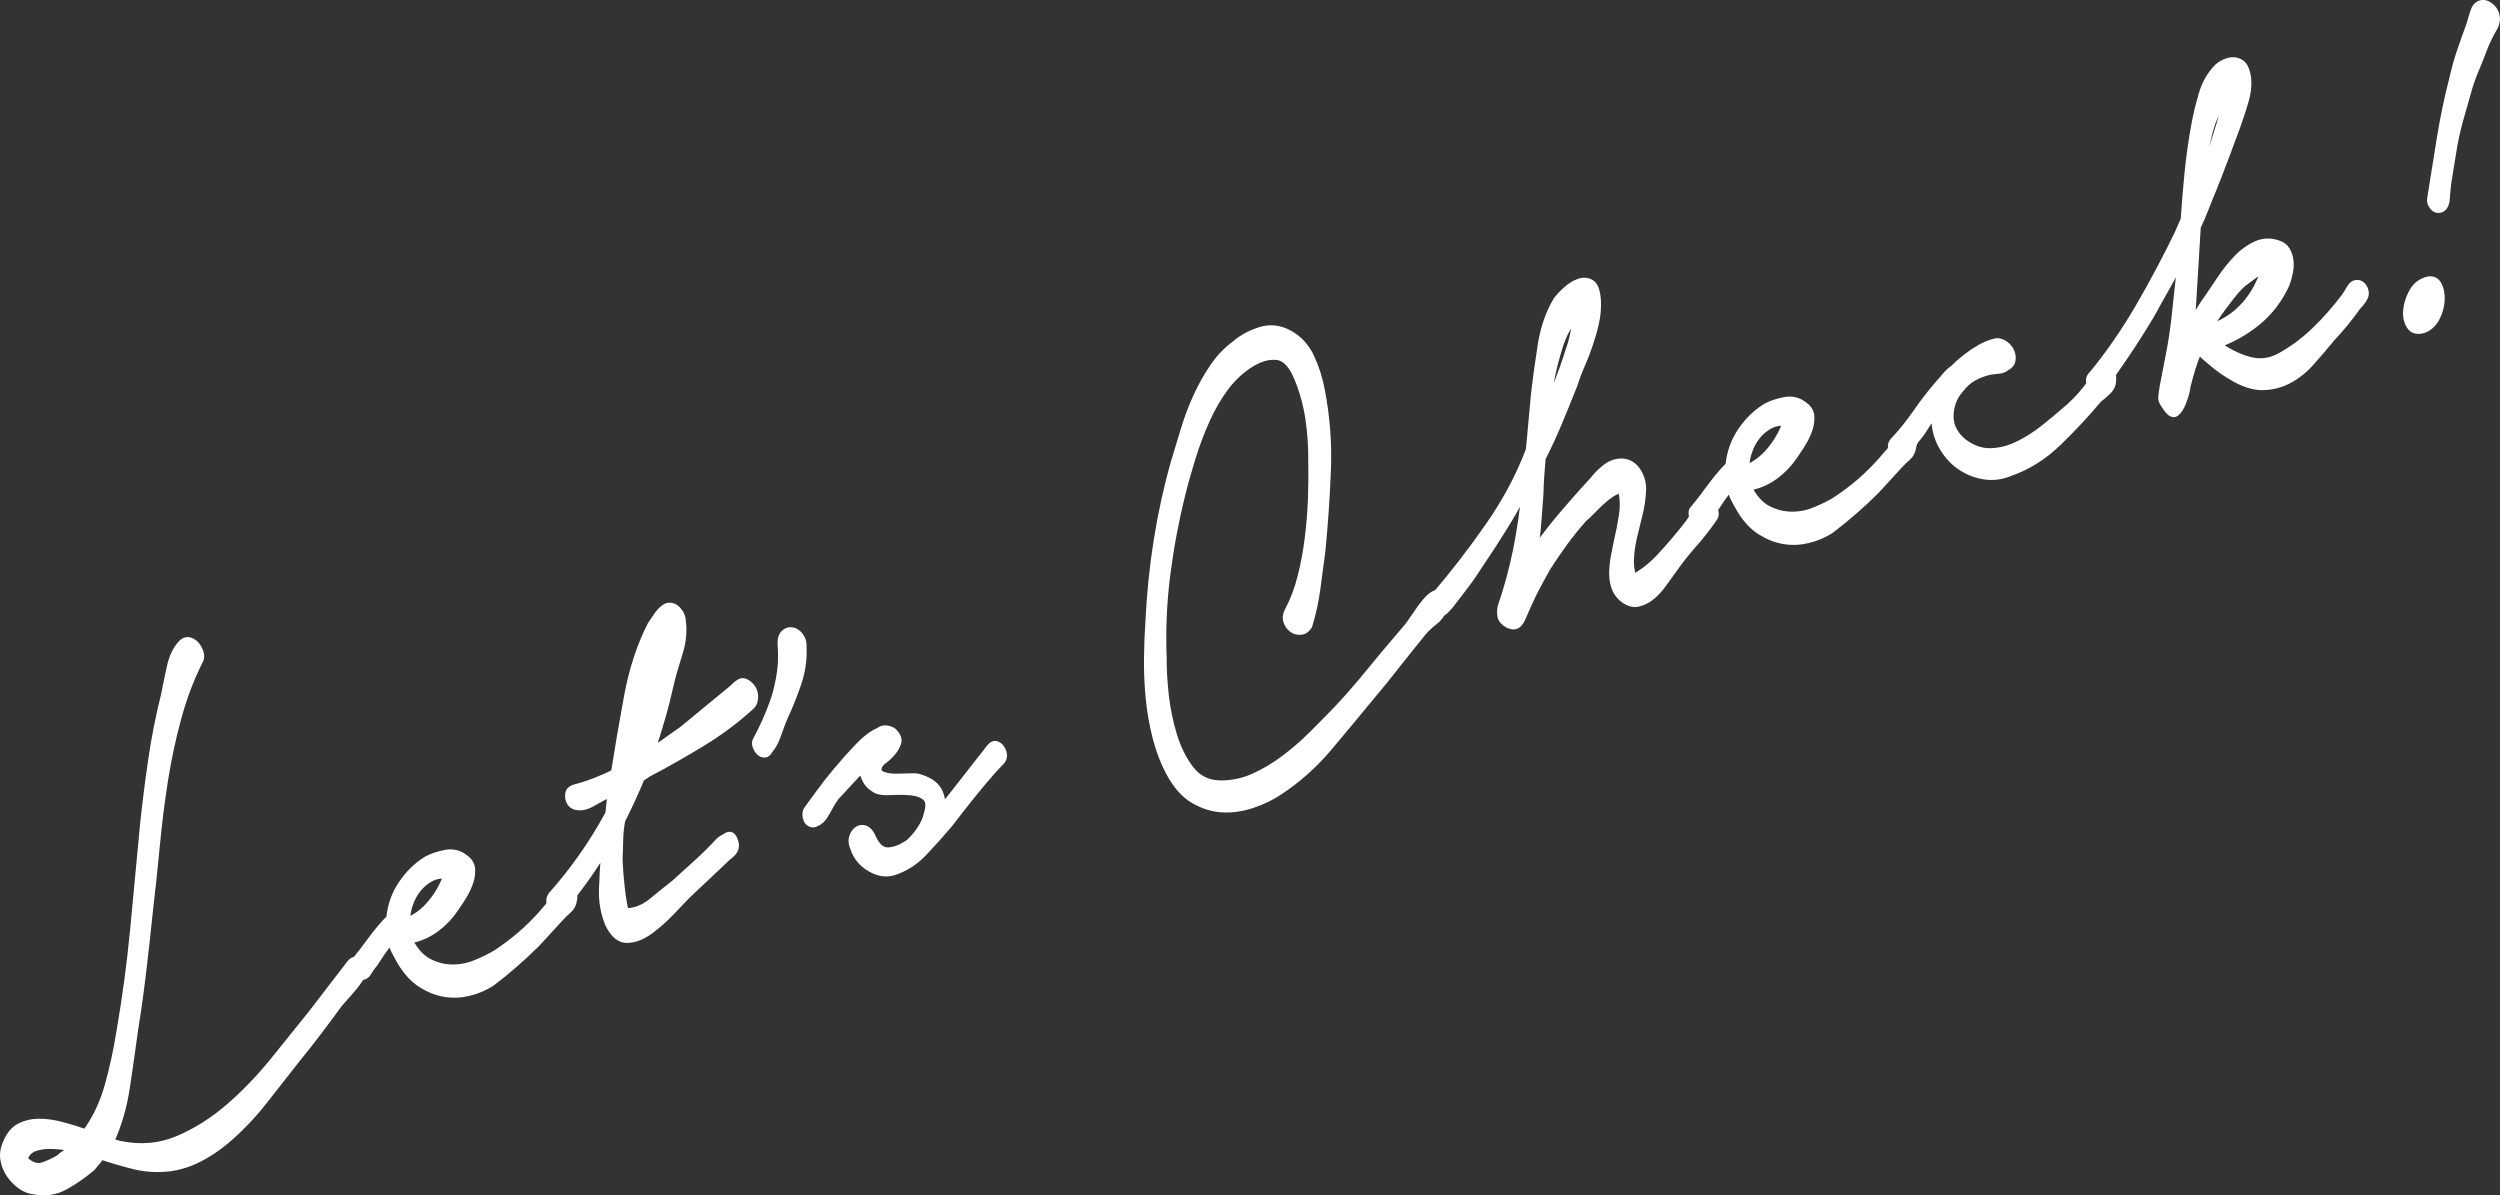 <?xml version="1.0" encoding="UTF-8"?><svg id="_イヤー_2" xmlns="http://www.w3.org/2000/svg" viewBox="0 0 373.06 178.33"><rect x="0" y="0" width="373.06" height="178.33" fill="#333333" stroke="none"/><defs><style>.cls-1{fill:#fff;stroke:#fff;stroke-linejoin:round;}</style></defs><g id="Design"><g><path class="cls-1" d="M29.75,98.68c-1.34,2.7-2.41,5.55-3.22,8.56-.81,3.01-1.47,6.1-1.97,9.28-.5,3.18-.9,6.41-1.21,9.68-.31,3.28-.64,6.46-1.01,9.55-.3,2.91-.62,5.85-.97,8.82-.35,2.97-.75,5.94-1.23,8.91-.37,2.7-.78,5.56-1.23,8.61-.45,3.04-1.25,5.8-2.4,8.28l1.38,.38c3.11,.64,6,.38,8.7-.77,2.69-1.15,5.22-2.75,7.58-4.79,2.36-2.04,4.57-4.34,6.63-6.88,2.06-2.54,3.97-4.92,5.73-7.12l5.75-7.48c.27-.33,.56-.47,.87-.41,.31,.06,.56,.19,.76,.4,.2,.21,.33,.49,.38,.84,.05,.34-.03,.67-.24,.99-.5,.81-1.05,1.56-1.65,2.24-.6,.69-1.21,1.37-1.81,2.06-1.01,1.39-2.02,2.75-3.04,4.1-1.02,1.35-2.08,2.69-3.17,4.02-1.7,2.18-3.4,4.34-5.08,6.48-1.69,2.14-3.55,4.07-5.6,5.81-1.3,1.08-2.65,1.98-4.05,2.69-1.4,.71-2.87,1.17-4.4,1.37-1.79,.2-3.51,.1-5.16-.3-1.65-.41-3.3-.89-4.97-1.45l-1.36,1.67c-1.25,1.06-2.58,2-4.01,2.8-1.43,.8-2.97,1.04-4.62,.72-.73-.07-1.42-.34-2.06-.81-.64-.47-1.18-1.03-1.63-1.68-.45-.65-.74-1.38-.88-2.17-.14-.8-.03-1.61,.33-2.46,.49-1.21,1.17-2.04,2.05-2.5,.87-.45,1.84-.68,2.9-.68,1.06,0,2.19,.16,3.39,.48,1.2,.32,2.38,.68,3.55,1.09,1.5-2.03,2.61-4.38,3.35-7.03,.74-2.66,1.32-5.34,1.75-8.06,.87-5.03,1.55-10.1,2.04-15.2s.98-10.26,1.46-15.49c.35-3.33,.76-6.62,1.24-9.87,.47-3.25,1.11-6.46,1.9-9.62,.23-1.2,.52-2.59,.86-4.15,.34-1.56,.91-2.76,1.72-3.59,.33-.35,.68-.49,1.06-.42,.38,.07,.71,.26,1.01,.56,.3,.3,.53,.71,.7,1.21,.17,.5,.13,.96-.12,1.36ZM5.17,171.29c-.17,.06-.38,.17-.61,.33-.24,.16-.43,.34-.58,.56-.15,.21-.24,.42-.27,.63-.03,.21,.13,.42,.45,.63,.79,.62,1.61,.76,2.46,.43,.85-.33,1.57-.67,2.16-1.03,.3-.26,.61-.51,.95-.74,.34-.23,.64-.52,.92-.85-.95-.16-1.9-.26-2.85-.3-.95-.04-1.82,.07-2.63,.35Z"/><path class="cls-1" d="M52.91,143.47c.82-1,1.66-2.08,2.51-3.26,.86-1.17,1.76-2.24,2.72-3.21,.19-1.91,.8-3.62,1.83-5.13,1.03-1.51,2.26-2.71,3.7-3.6,.76-.42,1.69-.73,2.81-.95,1.11-.22,2.12,.05,3.01,.79,.6,.44,.91,1.02,.92,1.73,.02,.72-.12,1.45-.42,2.19-.29,.74-.67,1.45-1.11,2.12-.45,.67-.78,1.17-.99,1.48-.77,1.14-1.71,2.12-2.81,2.94-1.11,.82-2.32,1.37-3.63,1.65l-.35,.12c.77,1.51,1.7,2.56,2.8,3.15,1.1,.59,2.26,.9,3.49,.93,1.23,.03,2.42-.2,3.58-.67,1.16-.47,2.19-.98,3.1-1.53,1.26-.83,2.46-1.74,3.61-2.72,1.14-.99,2.23-2.06,3.25-3.21,.45-.55,.93-1.1,1.42-1.63,.5-.53,.94-1.06,1.34-1.6,.35-.28,.8-.35,1.33-.21,.53,.14,.73,.6,.6,1.36-.09,.68-.36,1.21-.81,1.6-.45,.39-.83,.76-1.16,1.12l-3.52,3.84c-2.21,2.19-4.47,4.16-6.77,5.9-1.06,.68-2.19,1.16-3.41,1.45-1.22,.29-2.42,.34-3.61,.14-1.19-.2-2.36-.67-3.51-1.4-1.15-.74-2.16-1.84-3.04-3.31-.31-.54-.61-1.08-.89-1.63-.28-.55-.45-1.09-.5-1.64-.51,.58-.99,1.2-1.44,1.87-.45,.67-.84,1.27-1.18,1.78-.24,.24-.52,.64-.85,1.19-.33,.55-.78,.73-1.36,.52-.44-.17-.74-.51-.88-1.03-.14-.51-.06-.9,.23-1.16Zm7.8-6.01c1.36-.54,2.55-1.42,3.58-2.66,1.03-1.23,1.83-2.62,2.39-4.18-.93-.09-1.76,.07-2.49,.48-.73,.41-1.35,.94-1.87,1.6-.52,.66-.92,1.42-1.21,2.27-.29,.86-.42,1.69-.41,2.49Z"/><path class="cls-1" d="M85.52,117.63c1.06-.28,2.11-.61,3.13-1,1.03-.39,2.03-.83,3.02-1.32,.57-3.64,1.22-7.46,1.96-11.44,.74-3.98,1.9-7.53,3.49-10.63,.34-.52,.69-1.04,1.06-1.56,.37-.52,.8-.91,1.29-1.16,.58-.19,1.1-.05,1.59,.43,.48,.48,.75,1.07,.79,1.78,.2,1.54,.03,3.14-.5,4.8-.53,1.67-.96,3.15-1.28,4.47-.38,1.73-.81,3.45-1.3,5.14-.49,1.69-1,3.35-1.54,4.98l4.59-3.24,7.46-6.14c.33-.35,.69-.66,1.09-.91,.4-.25,.86-.15,1.4,.31,.54,.46,.83,1.03,.86,1.7,.03,.67-.14,1.19-.53,1.56-2.26,2.05-4.72,3.89-7.39,5.51-2.66,1.62-5.3,3.12-7.92,4.49l-1.1,.73c-.42,1.03-.88,2.06-1.36,3.11-.48,1.05-.99,2.1-1.53,3.17-.16,.86-.26,1.71-.29,2.57-.03,.85-.06,1.73-.08,2.62-.04,.26-.03,.85,.03,1.8,.06,.94,.14,1.9,.25,2.87,.1,.97,.22,1.85,.37,2.65,.14,.8,.3,1.16,.47,1.11,1.33-.05,2.61-.58,3.84-1.6,1.23-1.02,2.3-1.88,3.22-2.59,1.13-1.02,2.26-2.05,3.39-3.07,1.13-1.02,2.24-2.12,3.32-3.29,.3-.26,.71-.52,1.23-.78,.52-.26,.91,.09,1.17,1.05,.16,.67-.05,1.24-.62,1.72-.58,.48-1.03,.89-1.36,1.24l-5.19,4.89c-.57,.6-1.37,1.42-2.38,2.49-1.02,1.07-2.08,2.01-3.19,2.82-1.11,.81-2.21,1.25-3.32,1.3-1.11,.05-2.06-.71-2.85-2.29-.68-1.62-.98-3.34-.93-5.17,.06-1.83,.17-3.81,.35-5.96-1.9,3.13-3.99,6.05-6.29,8.75-.27,.33-.55,.47-.83,.4-.28-.07-.52-.22-.74-.47-.21-.25-.33-.55-.35-.9-.02-.35,.07-.69,.29-1,1.63-1.83,3.15-3.75,4.56-5.76,1.41-2,2.73-4.13,3.96-6.4l.33-3c-.84,.36-1.74,.83-2.71,1.4-.96,.57-1.84,.74-2.62,.52-.58-.2-.91-.65-.99-1.35-.08-.7,.15-1.13,.67-1.31Zm12.18-15.56c.12-.6,.21-1.23,.27-1.9,.06-.66,.14-1.33,.24-2.01-.33,.92-.62,1.82-.87,2.7-.25,.89-.47,1.6-.67,2.15-.55,1.79-1.07,3.59-1.55,5.4-.48,1.81-.84,3.68-1.09,5.61,1.59-3.83,2.81-7.82,3.66-11.96Z"/><path class="cls-1" d="M112.91,110.3c.91-1.67,1.71-3.45,2.39-5.32,.68-1.88,1.11-3.89,1.28-6.03,.04-.82,.03-1.76-.04-2.82-.07-1.06,.3-1.73,1.11-2,.6-.12,1.13,.08,1.6,.6,.47,.53,.67,1.16,.6,1.91,.1,1.81-.18,3.65-.83,5.52-.65,1.87-1.3,3.47-1.94,4.81-.32,.75-.65,1.63-.99,2.62-.34,1-.76,1.78-1.27,2.36-.19,.39-.43,.59-.71,.6-.28,.02-.55-.1-.79-.34-.24-.24-.42-.54-.54-.9-.12-.36-.08-.7,.14-1.01Z"/><path class="cls-1" d="M120.49,120.74c.31-.42,.86-1.2,1.68-2.31,.81-1.12,1.73-2.29,2.76-3.52,1.03-1.23,2.09-2.41,3.18-3.55,1.09-1.13,2.12-1.9,3.07-2.3,.3-.26,.66-.36,1.1-.31,.44,.05,.79,.2,1.06,.42,.59,.6,.81,1.15,.65,1.65-.15,.49-.41,.96-.78,1.41-.36,.44-.79,.85-1.28,1.21-.49,.37-.77,.72-.84,1.07-.14,.53,.06,.9,.62,1.12,.55,.22,1.18,.32,1.89,.32,.71,0,1.41-.01,2.1-.05,.69-.03,1.15,0,1.38,.08,1.42,.4,2.38,1.02,2.89,1.85,.51,.83,.69,1.8,.54,2.89l1.82-2.3,5.38-6.88c.31-.42,.66-.56,1.06-.42,.4,.15,.7,.51,.9,1.08,.2,.58,.09,1.07-.31,1.49-.4,.42-.77,.8-1.1,1.16-1.11,1.26-2.23,2.58-3.33,3.96-1.11,1.38-2.19,2.77-3.26,4.17-1.33,1.57-2.63,3.01-3.88,4.32-1.26,1.31-2.7,2.24-4.31,2.78-1.15,.39-2.35,.23-3.58-.48-1.24-.71-2.07-1.71-2.51-3.01-.28-.63-.34-1.19-.18-1.68,.15-.49,.41-.86,.78-1.11,.37-.24,.76-.27,1.17-.1,.41,.18,.76,.59,1.04,1.22,.6,1.4,1.39,2.08,2.37,2.03,.98-.05,2.01-.46,3.1-1.23,.68-.63,1.27-1.33,1.75-2.1,.48-.76,.78-1.45,.9-2.05,.41-1.26,.34-2.12-.2-2.58-.54-.46-1.29-.73-2.25-.81-.96-.08-1.94-.09-2.95-.03-1.01,.06-1.74-.03-2.21-.28-.71-.4-1.21-.87-1.49-1.42-.28-.55-.46-1.13-.54-1.74-.72,.72-1.42,1.46-2.09,2.21-.68,.75-1.3,1.42-1.87,2.02-.4,.54-.84,1.27-1.33,2.2-.49,.93-1.02,1.49-1.6,1.68-.26,.17-.53,.2-.79,.09-.26-.11-.45-.29-.57-.53-.11-.24-.18-.52-.19-.84-.01-.32,.08-.59,.26-.81Z"/><path class="cls-1" d="M192.24,91.06c.79-1.47,1.41-3.13,1.88-4.97,.47-1.84,.83-3.77,1.08-5.78,.25-2.01,.41-4.01,.48-6,.07-1.99,.08-3.9,.04-5.73,.02-2.01-.12-4.05-.43-6.12-.31-2.06-.85-4.05-1.63-5.95-.82-2.05-1.85-3.15-3.09-3.29-1.24-.14-2.54,.22-3.92,1.08-1.43,.89-2.69,2.05-3.78,3.5-1.08,1.45-2.03,3.08-2.83,4.87-.81,1.8-1.51,3.66-2.11,5.59-.6,1.93-1.12,3.77-1.55,5.52-.98,3.94-1.73,7.95-2.25,12.02-.52,4.07-.7,8.24-.53,12.52-.02,1.45,.08,3.22,.3,5.32,.23,2.09,.64,4.12,1.24,6.08,.6,1.96,1.44,3.65,2.52,5.05,1.08,1.4,2.5,2.12,4.25,2.18,1.75,.05,3.42-.28,5.02-.97,1.59-.7,3.13-1.6,4.62-2.71,1.49-1.11,2.91-2.33,4.25-3.67,1.34-1.34,2.59-2.6,3.73-3.79,1.23-1.3,2.43-2.65,3.59-4.04,1.17-1.4,2.34-2.82,3.52-4.26l3.58-4.22c.21-.31,.48-.71,.81-1.18,.32-.47,.67-.97,1.04-1.49,.37-.52,.75-.97,1.13-1.35,.39-.37,.75-.62,1.1-.73,.54-.1,.96,.18,1.25,.84,.29,.67,.24,1.18-.15,1.56-.27,.73-.73,1.35-1.4,1.86-.66,.51-1.22,1.04-1.68,1.59-1.27,1.56-2.52,3.12-3.76,4.7-1.23,1.58-2.51,3.16-3.84,4.73-2.09,2.55-4.23,5.12-6.4,7.7-2.18,2.58-4.63,4.78-7.36,6.58-1.2,.81-2.56,1.47-4.05,1.97-1.5,.51-2.98,.73-4.45,.66-1.47-.07-2.9-.51-4.3-1.32-1.4-.81-2.61-2.17-3.64-4.07-.87-1.63-1.55-3.41-2.04-5.33-.49-1.92-.83-3.87-1.02-5.86-.19-1.98-.27-3.94-.25-5.88,.02-1.93,.09-3.76,.21-5.49,.4-8.32,1.66-16.26,3.8-23.8,.48-1.61,.98-3.26,1.5-4.96,.52-1.7,1.14-3.33,1.86-4.9,.72-1.57,1.54-3.03,2.47-4.39,.92-1.35,2-2.48,3.24-3.38,1.04-.91,2.3-1.6,3.78-2.06,1.48-.46,2.94-.29,4.36,.51,1.43,.8,2.5,1.98,3.22,3.55,.72,1.56,1.23,3.18,1.54,4.84,.77,3.99,1.08,8.03,.91,12.1-.16,4.07-.44,8.02-.81,11.84-.25,1.93-.5,3.84-.76,5.74-.26,1.89-.66,3.74-1.21,5.53-.34,.52-.74,.79-1.21,.83s-.89-.08-1.27-.35c-.38-.27-.66-.66-.83-1.17-.17-.5-.1-1.05,.22-1.64Z"/><path class="cls-1" d="M214.03,89c2.9-3.39,5.62-6.92,8.17-10.59,2.55-3.67,4.55-7.44,6-11.3l.74-8.08c.27-2.42,.61-4.92,1.02-7.51,.41-2.59,1.19-4.84,2.34-6.75,.31-.42,.78-.93,1.42-1.5,.64-.58,1.29-.98,1.95-1.2,.66-.22,1.26-.16,1.79,.18,.53,.34,.85,1.22,.94,2.63,.05,1.11-.04,2.2-.29,3.29-.24,1.09-.55,2.17-.92,3.26-.37,1.09-.77,2.13-1.21,3.12-.44,.99-.79,1.93-1.07,2.83-.72,1.85-1.48,3.71-2.26,5.58-.78,1.87-1.62,3.68-2.5,5.42-.08,.91-.15,1.8-.21,2.66-.06,.86-.1,1.74-.12,2.63-.1,1.4-.21,2.8-.31,4.2-.1,1.4-.27,2.82-.49,4.26,1.35-1.9,2.77-3.73,4.27-5.48,1.5-1.75,2.99-3.44,4.5-5.07,.49-.65,1.1-1.25,1.84-1.83,.74-.57,1.56-.85,2.46-.83,.99,.07,1.77,.57,2.34,1.5,.57,.93,.8,1.98,.68,3.14-.05,.98-.21,2-.46,3.05-.26,1.05-.52,2.12-.79,3.22-.27,1.1-.45,2.2-.52,3.31-.08,1.11,.05,2.13,.36,3.07,1.43-.72,2.81-1.81,4.15-3.27,1.34-1.46,2.52-2.84,3.56-4.15,.36-.44,.77-1,1.22-1.68,.45-.67,.86-1.2,1.25-1.57,.21-.31,.48-.44,.78-.39,.31,.06,.58,.19,.81,.39,.23,.2,.39,.49,.48,.86,.09,.37,0,.72-.27,1.05-.95,1.37-1.96,2.65-3.03,3.85-1.07,1.21-2.08,2.49-3.03,3.86-.4,.54-.86,1.17-1.38,1.91-.52,.74-1.09,1.37-1.72,1.9-.62,.53-1.31,.88-2.05,1.06-.75,.17-1.51-.05-2.3-.67-.62-.51-1.04-1.13-1.26-1.86-.22-.73-.31-1.48-.28-2.25,.03-.77,.12-1.55,.27-2.32,.16-.77,.29-1.46,.41-2.07,.29-1.22,.55-2.51,.76-3.87,.22-1.36,.17-2.67-.12-3.93-.49,.09-.98,.29-1.48,.62-.5,.33-.99,.72-1.48,1.16-.49,.45-.96,.91-1.41,1.38-.45,.47-.85,.85-1.21,1.13-1.02,1.15-1.99,2.34-2.89,3.57-.9,1.23-1.77,2.51-2.61,3.83-1.28,2.28-2.16,3.96-2.63,5.04-.47,1.08-.82,1.86-1.04,2.34-.17,.46-.41,.82-.74,1.09-.33,.27-.79,.27-1.4,0-.63-.35-1-.77-1.1-1.25-.1-.49-.08-1,.06-1.53,.94-2.73,1.7-5.55,2.29-8.48,.58-2.93,1.01-5.88,1.29-8.87-1.04,2.04-2.14,3.98-3.29,5.81-1.15,1.83-2.32,3.64-3.52,5.4-.71,1.13-1.43,2.17-2.17,3.14-.73,.97-1.48,1.94-2.24,2.92-.24,.24-.49,.51-.74,.79-.26,.29-.58,.34-.96,.14-.38-.19-.66-.54-.83-1.04-.17-.5-.12-.92,.15-1.26Zm19.11-33.8c.43-1.19,.85-2.46,1.27-3.8,.41-1.34,.66-2.75,.74-4.22-1.06,1.24-1.87,2.74-2.43,4.49-.56,1.76-1,3.49-1.32,5.2l-.54,4.4c.37-1.01,.75-2.02,1.14-3.04,.39-1.02,.77-2.03,1.14-3.04Z"/><path class="cls-1" d="M252.75,75.9c.82-1,1.66-2.08,2.51-3.26,.86-1.17,1.76-2.24,2.72-3.21,.19-1.91,.8-3.62,1.83-5.13,1.03-1.51,2.26-2.71,3.7-3.6,.76-.42,1.69-.73,2.81-.95,1.11-.22,2.12,.05,3.01,.79,.6,.44,.91,1.02,.92,1.73,.02,.72-.12,1.45-.42,2.19-.29,.74-.67,1.45-1.11,2.12-.45,.67-.78,1.17-.99,1.48-.77,1.14-1.71,2.12-2.81,2.94-1.11,.82-2.32,1.37-3.63,1.65l-.35,.12c.77,1.51,1.7,2.56,2.8,3.15,1.1,.59,2.26,.9,3.49,.93,1.23,.03,2.42-.2,3.58-.67,1.16-.47,2.19-.98,3.1-1.53,1.26-.83,2.46-1.74,3.61-2.72,1.14-.99,2.23-2.06,3.25-3.21,.45-.55,.93-1.1,1.42-1.63s.94-1.06,1.34-1.6c.35-.28,.8-.35,1.33-.21,.53,.14,.73,.6,.6,1.36-.09,.68-.36,1.21-.81,1.6-.45,.39-.83,.76-1.16,1.12l-3.52,3.84c-2.21,2.19-4.47,4.16-6.77,5.9-1.06,.68-2.19,1.16-3.41,1.45-1.22,.29-2.42,.34-3.61,.14-1.19-.2-2.36-.67-3.51-1.4-1.15-.73-2.16-1.84-3.04-3.31-.31-.54-.61-1.08-.89-1.63-.28-.55-.45-1.09-.5-1.64-.51,.58-.99,1.2-1.44,1.87-.45,.67-.84,1.27-1.18,1.78-.24,.24-.52,.64-.85,1.19-.33,.55-.78,.73-1.36,.52-.44-.17-.74-.51-.88-1.03-.14-.51-.06-.9,.23-1.16Zm7.8-6.01c1.36-.54,2.55-1.42,3.58-2.66,1.03-1.23,1.83-2.62,2.39-4.18-.93-.09-1.76,.07-2.49,.48-.73,.41-1.35,.94-1.87,1.6-.52,.66-.92,1.42-1.21,2.27-.29,.86-.42,1.69-.41,2.49Z"/><path class="cls-1" d="M282.5,65.84c1.23-1.3,2.35-2.68,3.37-4.15,1.01-1.47,2.09-2.88,3.24-4.23,.42-.46,.81-.92,1.18-1.36,.36-.44,.78-.82,1.25-1.15,.81-.83,1.82-1.66,3.02-2.47,1.2-.81,2.35-1.32,3.44-1.52,.45,0,.88,.17,1.27,.47,.39,.31,.68,.67,.85,1.1,.17,.42,.22,.85,.14,1.28-.08,.43-.37,.77-.86,1.01-.3,.26-.68,.41-1.15,.45-.47,.04-.95,.1-1.43,.18-.83,.2-1.61,.51-2.34,.91-.73,.41-1.38,.99-1.96,1.75-.93,1.04-1.43,2.31-1.5,3.82-.07,1.51,.57,2.84,1.93,3.99,1.3,1,2.66,1.49,4.06,1.46,1.4-.03,2.78-.38,4.13-1.04,1.35-.66,2.63-1.47,3.85-2.44,1.21-.97,2.26-1.85,3.16-2.63,1.15-.95,2.16-1.97,3.01-3.06,.85-1.09,1.59-2.02,2.23-2.8,.28-.5,.69-.57,1.22-.23,.53,.34,.75,.85,.66,1.52,.02,.64-.22,1.2-.73,1.69-.51,.49-.97,.89-1.38,1.19-1.88,2.24-3.9,4.41-6.08,6.51-2.18,2.1-4.62,3.61-7.33,4.53-1.19,.48-2.43,.62-3.71,.41-1.29-.21-2.48-.69-3.57-1.44-1.09-.75-2-1.79-2.74-3.11-.73-1.32-1.08-2.87-1.04-4.65l-.04-.11c-.49,.65-.95,1.33-1.38,2.03-.43,.71-.91,1.35-1.42,1.93-.25,.41-.55,.91-.89,1.5-.34,.6-.77,.9-1.28,.91-.52,.18-.94-.06-1.25-.72-.32-.65-.28-1.17,.11-1.54Z"/><path class="cls-1" d="M312.17,55.93c2.55-3.11,4.86-6.46,6.96-10.06,2.09-3.6,4.05-7.27,5.86-11.01l.92-2.12c.16-2.38,.36-4.78,.6-7.19,.25-2.41,.59-4.77,1.02-7.09,.28-1.46,.63-2.92,1.07-4.4,.43-1.47,1.12-2.73,2.05-3.76,.27-.33,.64-.62,1.11-.86,.46-.24,.92-.37,1.36-.4,.44-.03,.86,.09,1.27,.35,.41,.26,.71,.77,.89,1.5,.16,.67,.22,1.35,.16,2.05-.05,.7-.17,1.38-.37,2.05-.19,.67-.4,1.34-.62,2.02-.22,.68-.43,1.29-.63,1.84-.57,1.56-1.15,3.12-1.74,4.68-.59,1.57-1.2,3.14-1.83,4.71-.39,.94-.78,1.89-1.15,2.86-.38,.97-.77,1.89-1.19,2.75l-.88,14.51c.41-.7,.81-1.4,1.22-2.1,.41-.7,.85-1.37,1.34-2.02,.55-.83,1.19-1.77,1.89-2.81,.71-1.04,1.49-2.01,2.34-2.9,.85-.89,1.8-1.57,2.83-2.04,1.03-.47,2.09-.52,3.17-.17,.64,.19,1.1,.51,1.39,.98,.29,.47,.46,.99,.53,1.57,.07,.58,.04,1.17-.08,1.77-.12,.6-.28,1.18-.48,1.73-1.03,2.27-2.46,4.16-4.3,5.67-1.84,1.51-3.82,2.62-5.95,3.34,1.47,1.11,3.02,1.89,4.65,2.34,1.63,.45,3.17,.27,4.63-.54,1.9-1.04,3.64-2.33,5.24-3.88,1.6-1.54,3.08-3.23,4.46-5.06,.21-.31,.49-.75,.81-1.3,.33-.55,.77-.76,1.33-.63,.36,.12,.64,.41,.82,.87,.19,.46,.16,.89-.09,1.3-.16,.29-.32,.53-.48,.71-.17,.18-.34,.38-.52,.6-.61,.85-1.24,1.66-1.87,2.44-.64,.78-1.29,1.52-1.95,2.22-1,1.22-2.01,2.41-3.04,3.56-1.02,1.15-2.13,2.05-3.33,2.69-1.2,.65-2.49,.98-3.9,1.02-1.4,.03-2.95-.47-4.65-1.5-.88-.5-1.74-1.1-2.58-1.78-.84-.68-1.64-1.37-2.39-2.08-.36,.84-.67,1.71-.95,2.61-.27,.9-.52,1.78-.74,2.66-.05,.42-.13,.81-.23,1.16-.1,.36-.24,.76-.41,1.22-.27,.73-.61,1.27-1.04,1.62-.43,.35-.99-.04-1.7-1.17-.34-.44-.49-.88-.44-1.3,.05-.42,.12-.88,.2-1.39l1.12-5.8c.33-1.88,.58-3.73,.77-5.56,.18-1.83,.38-3.66,.6-5.5l.24-2.13c-.73,1.45-1.48,2.85-2.24,4.19-.77,1.34-1.53,2.7-2.28,4.08-.9,1.51-1.81,2.96-2.72,4.35-.91,1.39-1.89,2.83-2.93,4.3-.19,.39-.46,.88-.8,1.48-.34,.6-.77,.9-1.28,.91-.52,.18-.94-.02-1.26-.6-.32-.57-.27-1.09,.15-1.56Zm17.81-33.36c.38-1.17,.78-2.45,1.21-3.84,.43-1.39,.73-2.79,.89-4.21-1.1,1.5-1.93,3.32-2.48,5.48-.56,2.16-.92,4.39-1.11,6.7l1.5-4.12Zm.36,26.13c1.82-.69,3.37-1.76,4.65-3.2,1.28-1.44,2.25-3.19,2.9-5.25-.52,.18-1.02,.45-1.51,.81-.49,.37-.94,.7-1.35,1-.47,.32-1,.84-1.59,1.56-.59,.72-1.16,1.46-1.71,2.2-.55,.75-1.03,1.43-1.43,2.05-.4,.62-.65,.98-.74,1.09l.78-.26Z"/><path class="cls-1" d="M361.94,41.87c.86-.29,1.48-.12,1.86,.52,.38,.64,.54,1.42,.51,2.36-.04,.94-.29,1.84-.76,2.73-.47,.88-1.14,1.47-2.01,1.76-.89,.22-1.54,.02-1.94-.61-.4-.63-.57-1.39-.49-2.3,.08-.91,.35-1.81,.83-2.69,.47-.88,1.14-1.47,2.01-1.76Zm.76-12.3c.47-2.97,.95-5.96,1.44-8.98,.49-3.01,1.11-5.97,1.86-8.88,.33-1.48,.73-2.88,1.18-4.19,.45-1.32,.93-2.66,1.43-4.04,.14-.53,.31-1.11,.52-1.74,.2-.63,.54-1.02,1-1.18,.52-.18,1.05-.01,1.61,.48,.55,.5,.82,1.11,.81,1.83-.03,.49-.16,.94-.41,1.34-.25,.41-.48,.85-.71,1.32-.35,.68-.66,1.39-.92,2.12-.27,.73-.56,1.47-.88,2.23-.58,1.32-1.07,2.69-1.45,4.1-.39,1.42-.79,2.84-1.21,4.26-.39,1.5-.71,2.99-.94,4.47-.24,1.49-.48,2.99-.73,4.52-.08,.51-.15,1.26-.21,2.24s-.34,1.56-.86,1.74c-.46,.16-.86,.03-1.19-.38-.33-.41-.44-.83-.33-1.27Z"/></g></g></svg>